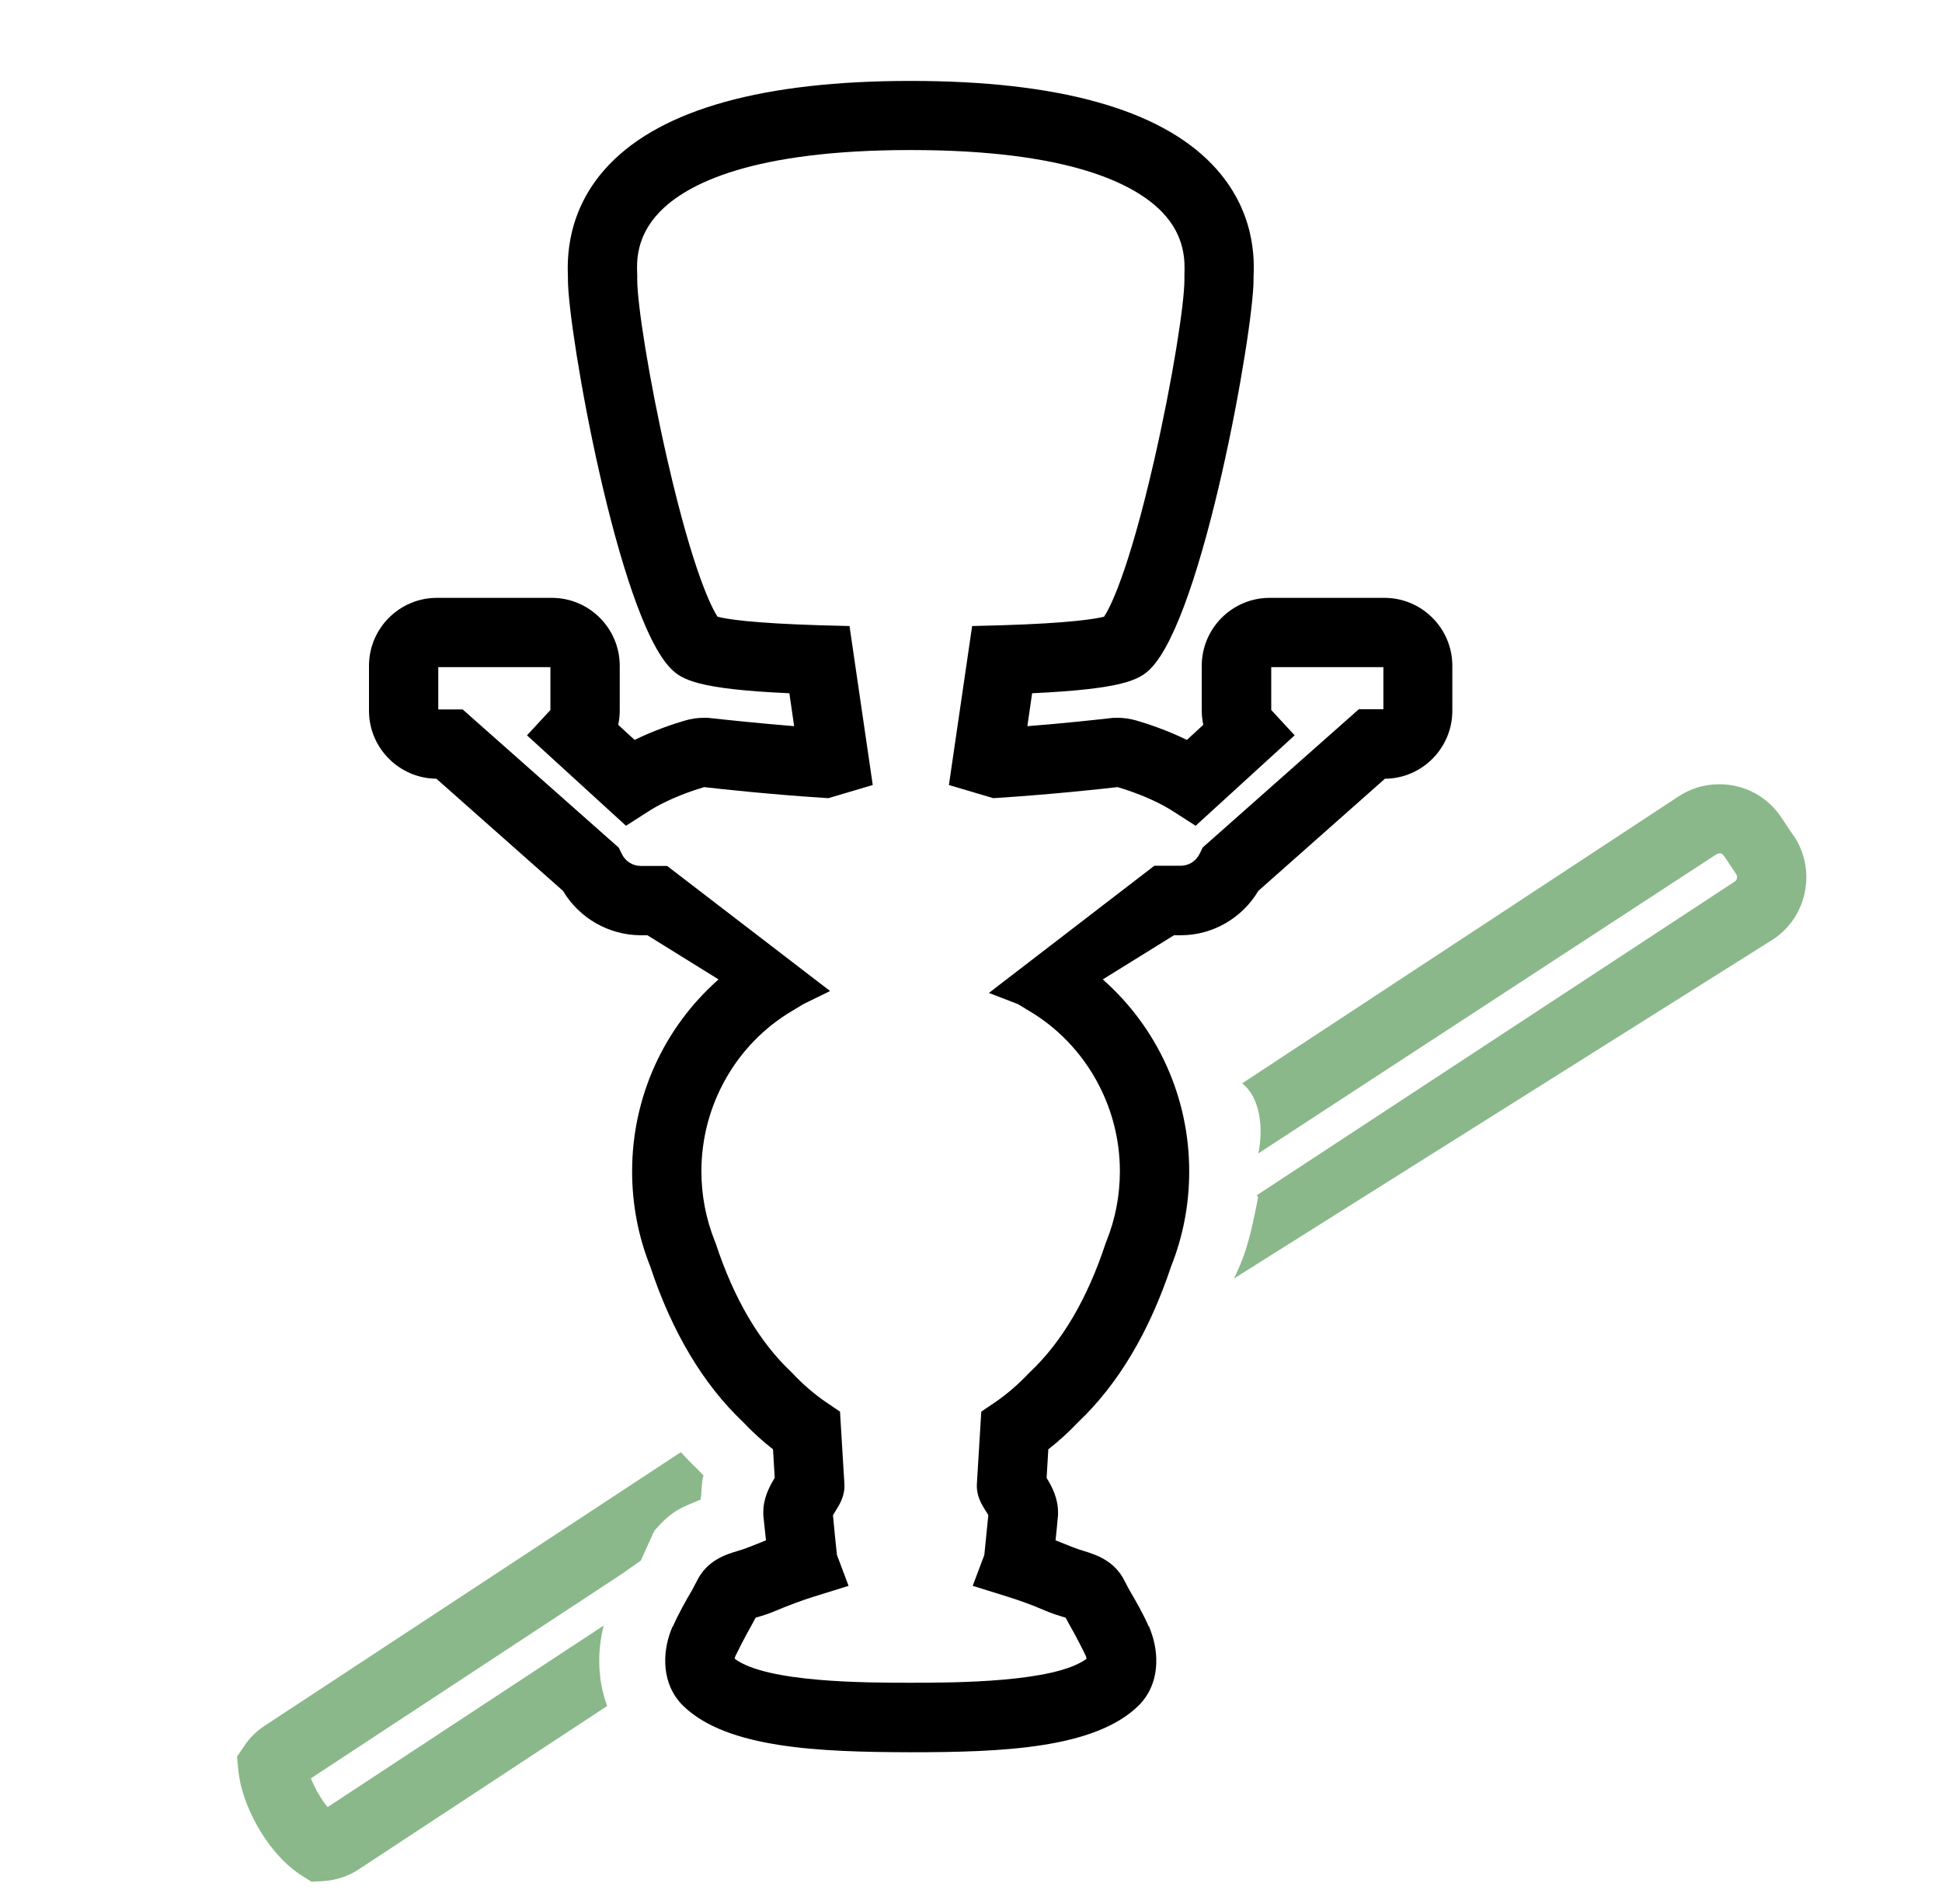 <?xml version="1.0" encoding="UTF-8"?> <svg xmlns="http://www.w3.org/2000/svg" id="Laag_1" data-name="Laag 1" viewBox="0 0 102 100"><defs><style> .cls-1 { fill: none; } .cls-2 { fill: #8ab88a; } </style></defs><path d="M72.72,31.4h-6.03c-1.97,0-3.57,1.6-3.57,3.57v2.36c0,.25,.03,.5,.08,.74l-.86,.79c-1.03-.5-2.01-.83-2.66-1.02-.32-.09-.65-.14-.97-.14-.13,0-.27,0-.4,.02-.81,.09-2.42,.27-4.35,.42l.25-1.73c4.77-.22,5.64-.71,6.21-1.28,2.78-2.78,5.42-17.75,5.42-20.43,0-.02,0-.05,0-.08v-.04c.04-.88,.14-3.54-2.18-5.95-2.79-2.9-8.11-4.38-15.81-4.38h-.03c-7.7,0-13.02,1.48-15.81,4.38-2.32,2.41-2.21,5.08-2.18,5.95v.04s0,.06,0,.08c0,2.68,2.63,17.65,5.42,20.43,.57,.57,1.44,1.07,6.21,1.28l.25,1.73c-1.93-.16-3.54-.33-4.35-.42-.13-.02-.27-.02-.4-.02-.33,0-.66,.05-.97,.14-.65,.19-1.63,.52-2.66,1.02l-.86-.79c.05-.24,.08-.49,.08-.74v-2.36c0-1.97-1.6-3.57-3.57-3.57h-6.03c-1.97,0-3.57,1.6-3.57,3.57v2.36c0,1.96,1.59,3.55,3.54,3.57l6.65,5.89c.85,1.43,2.4,2.32,4.06,2.33h.37l3.74,2.32c-2.89,2.55-4.54,6.2-4.54,10.08,0,1.73,.32,3.41,.95,4.99,1.14,3.45,2.79,6.2,4.88,8.18,.49,.52,1.02,1,1.57,1.43l.09,1.5c-.31,.5-.6,1.1-.6,1.8v.16c.06,.53,.1,.97,.14,1.32-.28,.11-.56,.22-.85,.34-.22,.09-.43,.16-.64,.22-.61,.18-1.62,.49-2.15,1.6l-.26,.49c-.27,.45-.72,1.25-.99,1.88h-.02l-.09,.23c-.44,1.16-.5,2.81,.66,3.94,2.3,2.23,7.15,2.42,11.93,2.43h.03c4.77,0,9.62-.19,11.93-2.43,1.16-1.13,1.1-2.77,.66-3.94l-.09-.24h-.02c-.27-.63-.72-1.42-.99-1.87l-.26-.49c-.53-1.1-1.54-1.41-2.15-1.6-.21-.06-.42-.13-.64-.22-.29-.12-.57-.23-.85-.34,.04-.36,.08-.79,.13-1.32v-.16c0-.7-.29-1.3-.6-1.8l.09-1.5c.55-.43,1.08-.91,1.57-1.43,2.09-1.98,3.73-4.73,4.88-8.18,.63-1.58,.95-3.26,.95-4.99,0-3.88-1.65-7.53-4.54-10.08l3.74-2.32h.37c1.66,0,3.21-.9,4.06-2.33l6.65-5.89c1.95-.01,3.54-1.61,3.54-3.57v-2.36c0-1.97-1.6-3.57-3.57-3.57Zm-.07,5.85h-1.28l-8.2,7.26-.16,.33c-.19,.39-.57,.63-1,.63h-1.38l-8.69,6.68,1.53,.59,.61,.37c2.92,1.74,4.74,4.96,4.74,8.4,0,1.28-.24,2.52-.71,3.69l-.04,.1c-.96,2.92-2.3,5.19-3.98,6.77l-.07,.07c-.55,.58-1.13,1.08-1.74,1.5l-.74,.5-.23,3.78c-.04,.63,.24,1.08,.46,1.43,.04,.06,.1,.15,.14,.23-.08,.8-.17,1.72-.21,2.09l-.61,1.62,1.83,.57c.64,.2,1.28,.43,1.95,.72,.39,.17,.73,.27,.99,.35l.11,.03,.21,.39c.33,.56,.79,1.49,.86,1.64,.01,.04,.02,.09,.03,.13-1.67,1.25-6.95,1.26-9.24,1.26s-7.57,0-9.24-1.26c0-.04,.02-.09,.03-.13,.07-.15,.53-1.07,.86-1.64l.21-.39,.11-.03c.27-.08,.6-.18,.99-.35,.67-.28,1.31-.52,1.95-.72l1.83-.57-.61-1.62c-.04-.37-.14-1.29-.21-2.09,.05-.08,.1-.17,.14-.23,.22-.35,.5-.8,.46-1.43l-.23-3.78-.74-.5c-.61-.42-1.2-.92-1.74-1.5l-.07-.07c-1.68-1.58-3.02-3.85-3.98-6.77l-.04-.1c-.47-1.17-.71-2.42-.71-3.69,0-3.44,1.81-6.66,4.74-8.4l.61-.37,1.41-.69-8.56-6.57h-1.38c-.43,0-.81-.24-1-.63l-.16-.33-8.2-7.26h-1.28v-2.22h5.89v2.25l-1.23,1.33,5.2,4.75,1.17-.75c1.09-.7,2.4-1.12,2.93-1.28,.97,.11,3.46,.38,6.21,.56l.32,.02,2.33-.69-1.22-8.35-1.53-.04c-3.65-.11-4.96-.33-5.4-.45-.28-.42-1.26-2.24-2.63-8.21-.98-4.27-1.59-8.25-1.59-9.48,0-.07,0-.16,0-.27-.03-.65-.08-1.99,1.17-3.29,1.43-1.49,4.88-3.26,13.2-3.26,8.32,0,11.77,1.78,13.2,3.26,1.25,1.3,1.19,2.64,1.17,3.29,0,.11,0,.2,0,.27,0,1.23-.61,5.2-1.59,9.48-1.37,5.98-2.35,7.79-2.63,8.21-.44,.11-1.75,.34-5.4,.45l-1.53,.04-1.22,8.35,2.33,.69,.32-.02c2.75-.18,5.24-.45,6.21-.56,.54,.16,1.84,.58,2.93,1.28l1.17,.75,5.2-4.75-1.23-1.33v-2.25h5.89v2.22Z"></path><g><path class="cls-1" d="M16.69,94.15c.16,.28,.34,.53,.52,.76l14.49-9.53c.08-.32,.18-.64,.3-.96l.67-1.76-16.34,10.74c.1,.25,.22,.5,.36,.75Z"></path><path class="cls-1" d="M68.28,60.35c.05,.09,.1,.16,.14,.23,.04,.07-2.61,1.84-2.58,1.89l.03,.05c.04,.07,.09,.17,.14,.26l25.11-16.48c.07-.05,.1-.14,.1-.17,.01-.05,.01-.14-.04-.21l-.65-.97c-.06-.08-.14-.11-.18-.12-.02,0-.04,0-.06,0-.06,0-.11,.02-.15,.05l-22.37,14.71c.16,.22,.31,.44,.45,.67l.06,.1Z"></path><path class="cls-2" d="M94.2,43.89l-.65-.97c-.58-.87-1.47-1.46-2.5-1.66-.25-.05-.51-.07-.76-.07-.78,0-1.52,.23-2.16,.66l-22.89,15.05c.93,.72,1.14,2.3,.85,3.68l24.06-15.71s.1-.05,.15-.05c.02,0,.04,0,.06,0,.04,0,.13,.04,.18,.12l.65,.97c.05,.08,.05,.16,.04,.21,0,.04-.03,.12-.1,.17l-25.11,16.48v.02l.06,.09c-.35,1.79-.58,2.88-1.27,4.27l28.33-17.82c.87-.58,1.46-1.47,1.66-2.5,.2-1.03-.01-2.08-.59-2.94Z"></path><path class="cls-2" d="M31.7,85.38l-14.49,9.53c-.19-.22-.36-.48-.52-.76-.14-.25-.26-.5-.36-.75l16.34-10.74,.99-.7,.7-1.55c.95-1.12,1.5-1.25,2.44-1.65,.06-.36,.04-.96,.15-1.27-.12-.12-.24-.24-.35-.36-.29-.27-.56-.56-.84-.86l-21.89,14.39c-.42,.28-.78,.64-1.06,1.07l-.36,.53,.06,.64c.08,.95,.45,2.04,1.04,3.06,.64,1.12,1.47,2.03,2.32,2.56l.49,.31,.58-.03c.7-.04,1.38-.26,1.95-.65l13-8.55c-.48-1.3-.55-2.77-.18-4.23Z"></path></g></svg> 